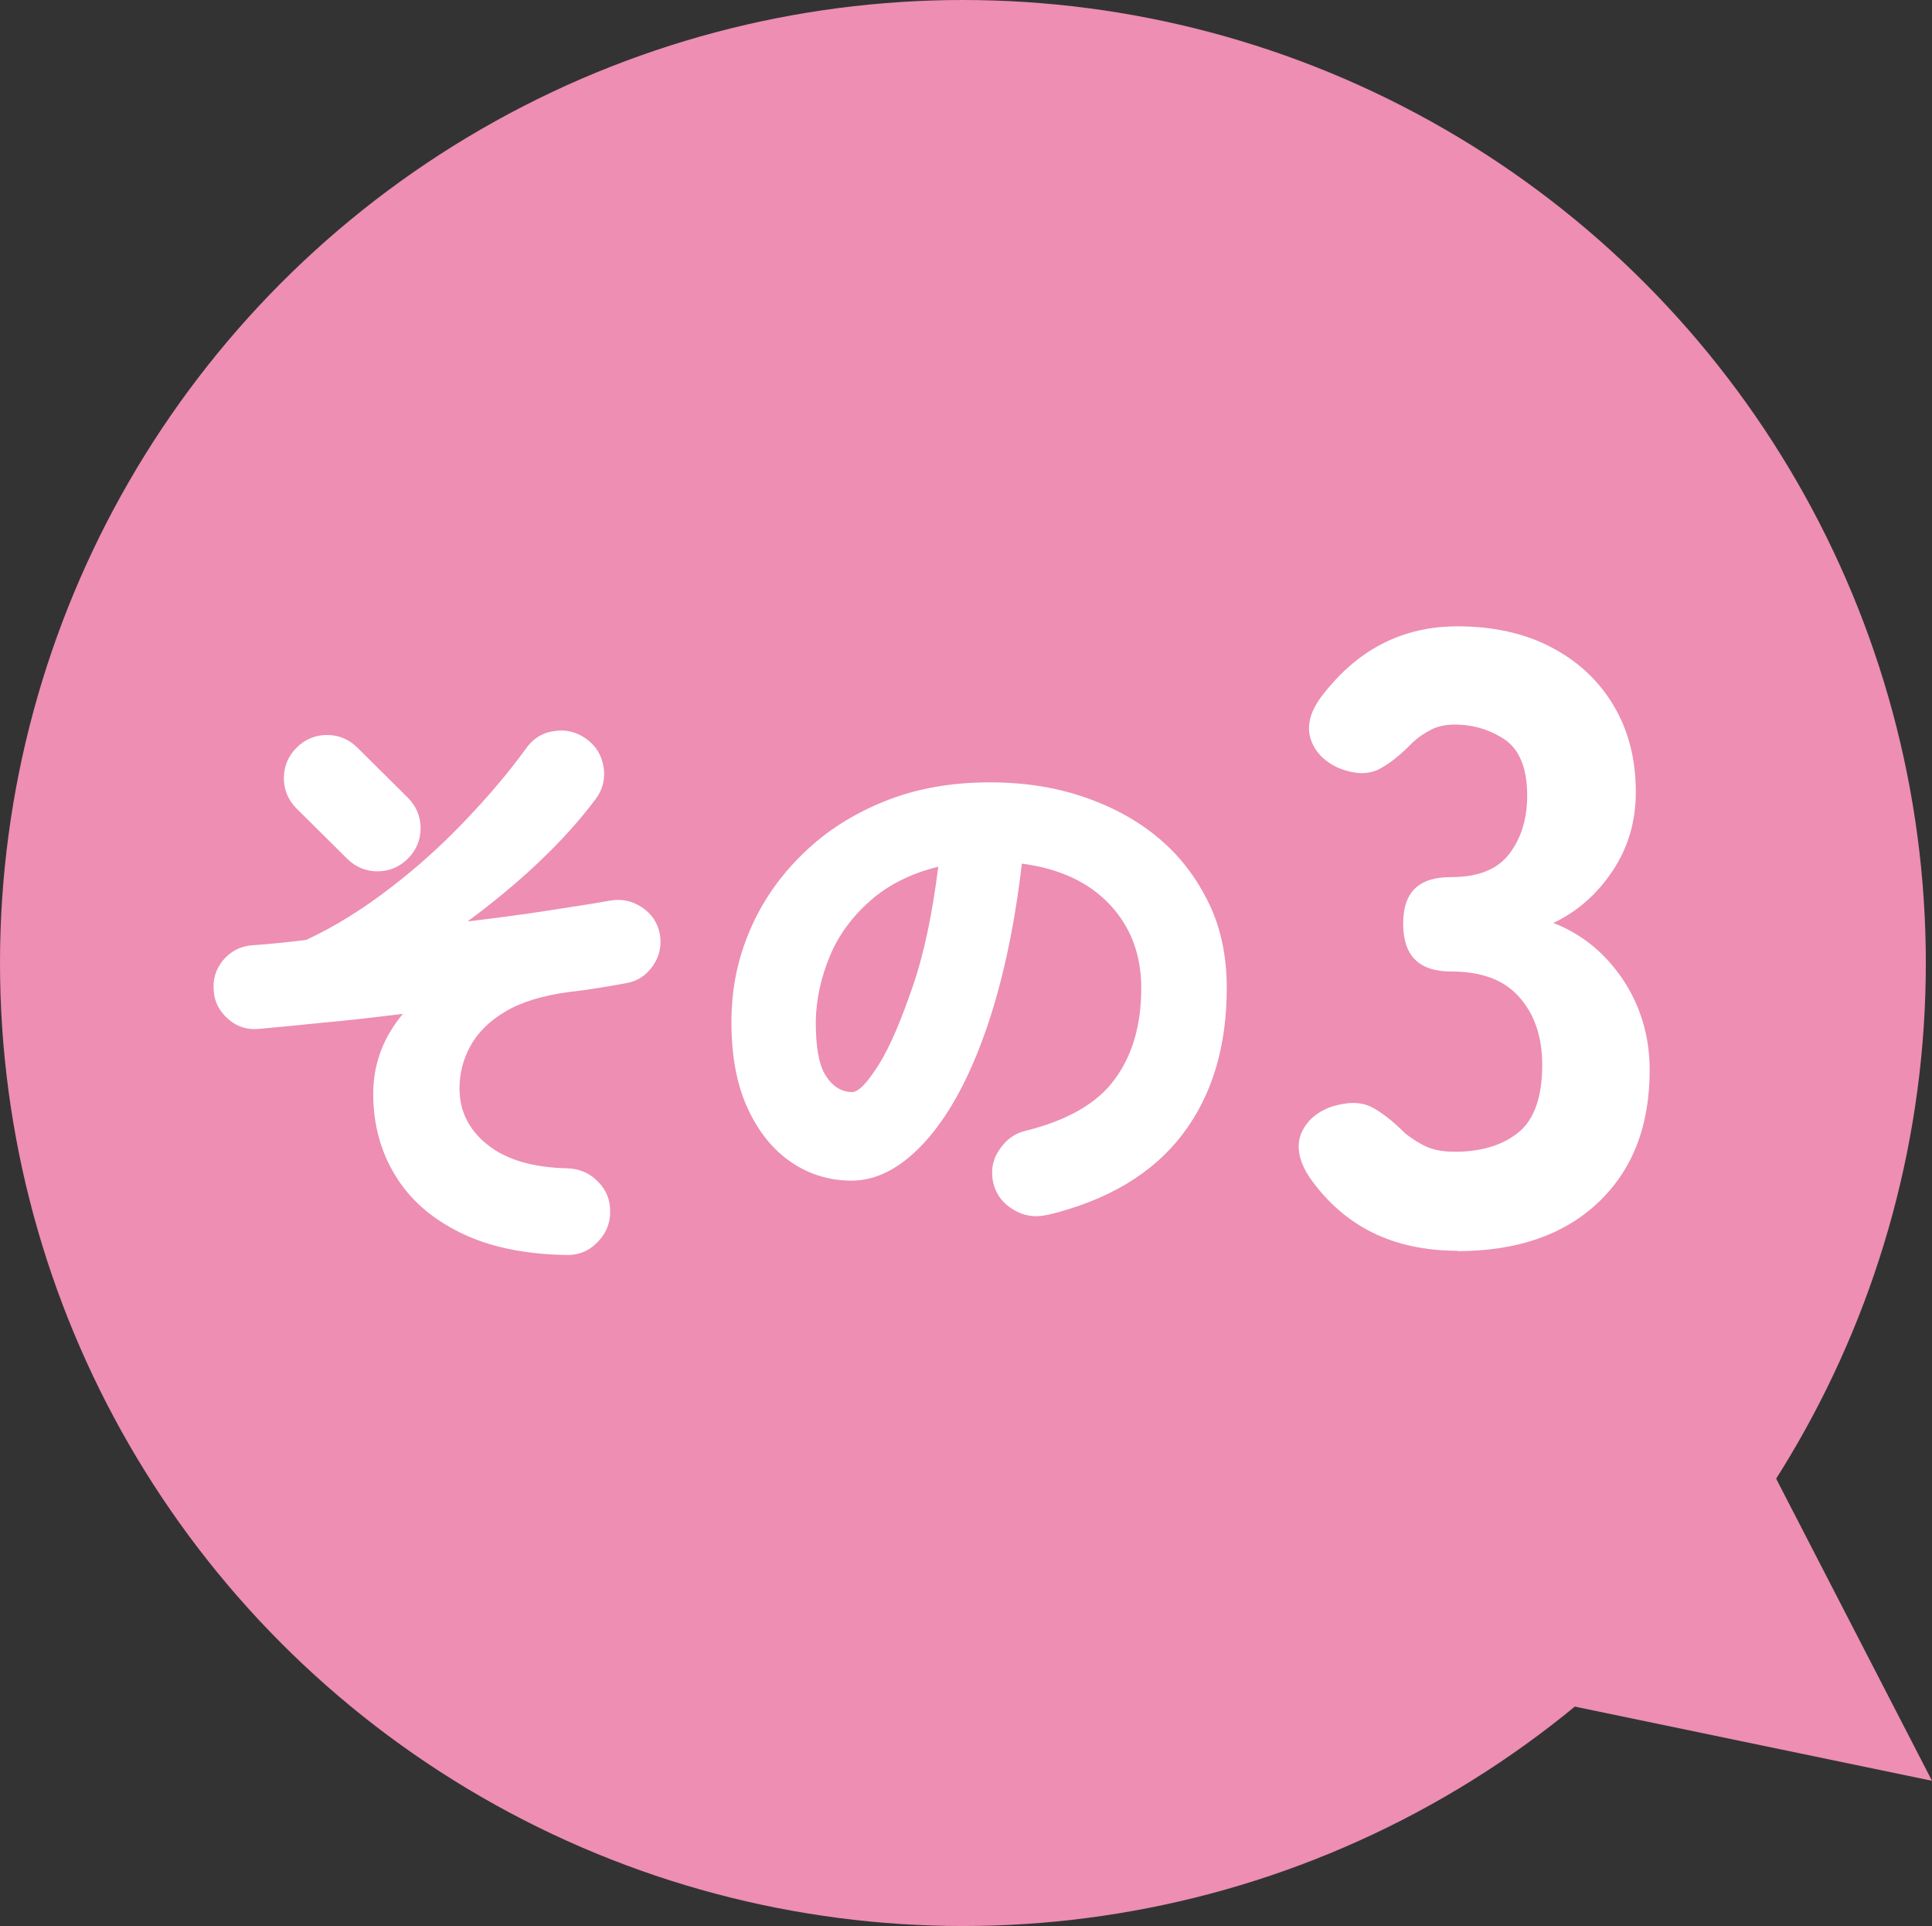 <?xml version="1.0" encoding="UTF-8"?><svg id="_レイヤー_2" xmlns="http://www.w3.org/2000/svg" width="50.16" height="50" viewBox="0 0 50.16 50"><rect x="0" y="0" width="50.16" height="50" fill="#333333" stroke="none"/><defs><style>.cls-1{fill:#fff;}.cls-1,.cls-2{stroke-width:0px;}.cls-2{fill:#ed8eb2;}</style></defs><g id="_レイヤー_4"><circle class="cls-2" cx="25" cy="25" r="25"/><path class="cls-1" d="m14.7,32.58c-1.09-.02-2-.21-2.75-.58-.75-.37-1.31-.86-1.69-1.49-.38-.62-.57-1.33-.57-2.11s.26-1.47.77-2.08c-.73.09-1.42.17-2.09.23-.67.07-1.22.12-1.64.16-.3.03-.57-.05-.8-.25-.23-.2-.36-.44-.38-.73-.03-.3.05-.57.24-.8s.44-.36.74-.39c.46-.03.94-.08,1.42-.14.75-.35,1.47-.8,2.17-1.34.71-.54,1.36-1.13,1.96-1.76.6-.63,1.13-1.25,1.57-1.86.18-.26.43-.42.73-.46.31-.05.59.02.84.2.25.18.4.42.45.73.05.31-.02.59-.21.84-.41.55-.91,1.1-1.48,1.64-.57.54-1.19,1.05-1.84,1.53.75-.09,1.44-.18,2.08-.28s1.18-.18,1.62-.26c.29-.05.56,0,.82.17s.41.4.47.69c.05.29,0,.57-.17.82s-.4.41-.69.46c-.21.04-.44.08-.69.12-.25.04-.51.08-.79.11-.69.09-1.25.26-1.67.51-.42.25-.72.55-.91.9-.19.35-.28.71-.28,1.1,0,.58.24,1.07.73,1.46s1.18.59,2.08.61c.31.01.58.13.79.35.22.22.32.49.31.8,0,.31-.13.58-.35.79-.22.22-.49.32-.8.31Zm-5.69-10.29l-1.31-1.3c-.22-.22-.33-.49-.33-.79s.11-.57.33-.79c.22-.22.49-.33.79-.33s.57.11.79.33l1.31,1.3c.22.22.33.49.33.79s-.11.57-.33.79-.49.33-.79.33-.57-.11-.79-.33Z"/><path class="cls-1" d="m27.18,31.54c-.3.07-.59.03-.86-.13-.27-.16-.45-.38-.53-.69-.07-.3-.03-.59.14-.85s.39-.44.68-.51c1.1-.27,1.88-.72,2.33-1.34.46-.62.69-1.41.69-2.37,0-.86-.27-1.58-.81-2.16-.54-.58-1.3-.94-2.29-1.07-.2,1.72-.53,3.2-.97,4.43s-.97,2.17-1.57,2.82c-.6.65-1.23.98-1.88.98-.57,0-1.1-.16-1.57-.48-.47-.32-.85-.79-1.13-1.4-.28-.61-.42-1.35-.42-2.23s.16-1.64.48-2.39.78-1.41,1.38-1.99c.59-.58,1.3-1.03,2.12-1.36.82-.33,1.73-.49,2.73-.49.9,0,1.72.13,2.47.39.75.26,1.4.62,1.95,1.09s.97,1.04,1.28,1.69.45,1.38.45,2.17c0,1.52-.38,2.79-1.15,3.8-.77,1.01-1.93,1.71-3.5,2.09Zm-5.06-3.19c.17,0,.4-.24.7-.72s.58-1.16.88-2.03.51-1.91.66-3.1c-.69.17-1.28.46-1.75.87-.47.41-.83.89-1.06,1.44s-.36,1.12-.37,1.7c0,.64.07,1.11.25,1.4s.41.44.7.44Z"/><path class="cls-1" d="m37.84,32.47c-1.67,0-2.94-.63-3.83-1.89-.29-.43-.36-.82-.23-1.15.14-.33.4-.56.79-.7.42-.13.76-.13,1.04.01.27.14.56.37.88.69.17.13.35.25.55.34.2.09.45.13.73.13.69,0,1.24-.17,1.65-.5.41-.33.62-.92.62-1.75,0-.74-.2-1.32-.6-1.77s-.99-.66-1.77-.66c-.83,0-1.24-.41-1.24-1.24s.41-1.21,1.24-1.21c.71,0,1.21-.2,1.52-.61.31-.41.46-.91.46-1.51,0-.7-.2-1.19-.58-1.45-.39-.26-.83-.39-1.3-.39-.23,0-.43.04-.61.13-.18.09-.34.2-.49.34-.32.33-.61.56-.89.7-.28.13-.62.12-1.02-.04-.38-.17-.62-.42-.73-.75-.11-.34-.02-.71.28-1.11.92-1.21,2.09-1.82,3.53-1.82.93,0,1.74.18,2.43.54.69.36,1.23.86,1.62,1.51.39.65.58,1.4.58,2.25,0,.77-.2,1.45-.61,2.06s-.92,1.05-1.53,1.34c.74.29,1.33.77,1.8,1.46.46.69.7,1.48.7,2.36,0,1.46-.45,2.6-1.34,3.44-.89.84-2.11,1.26-3.66,1.26Z"/><polyline class="cls-2" points="43.51 33.34 50.16 46.23 35.09 43.1"/></g></svg>